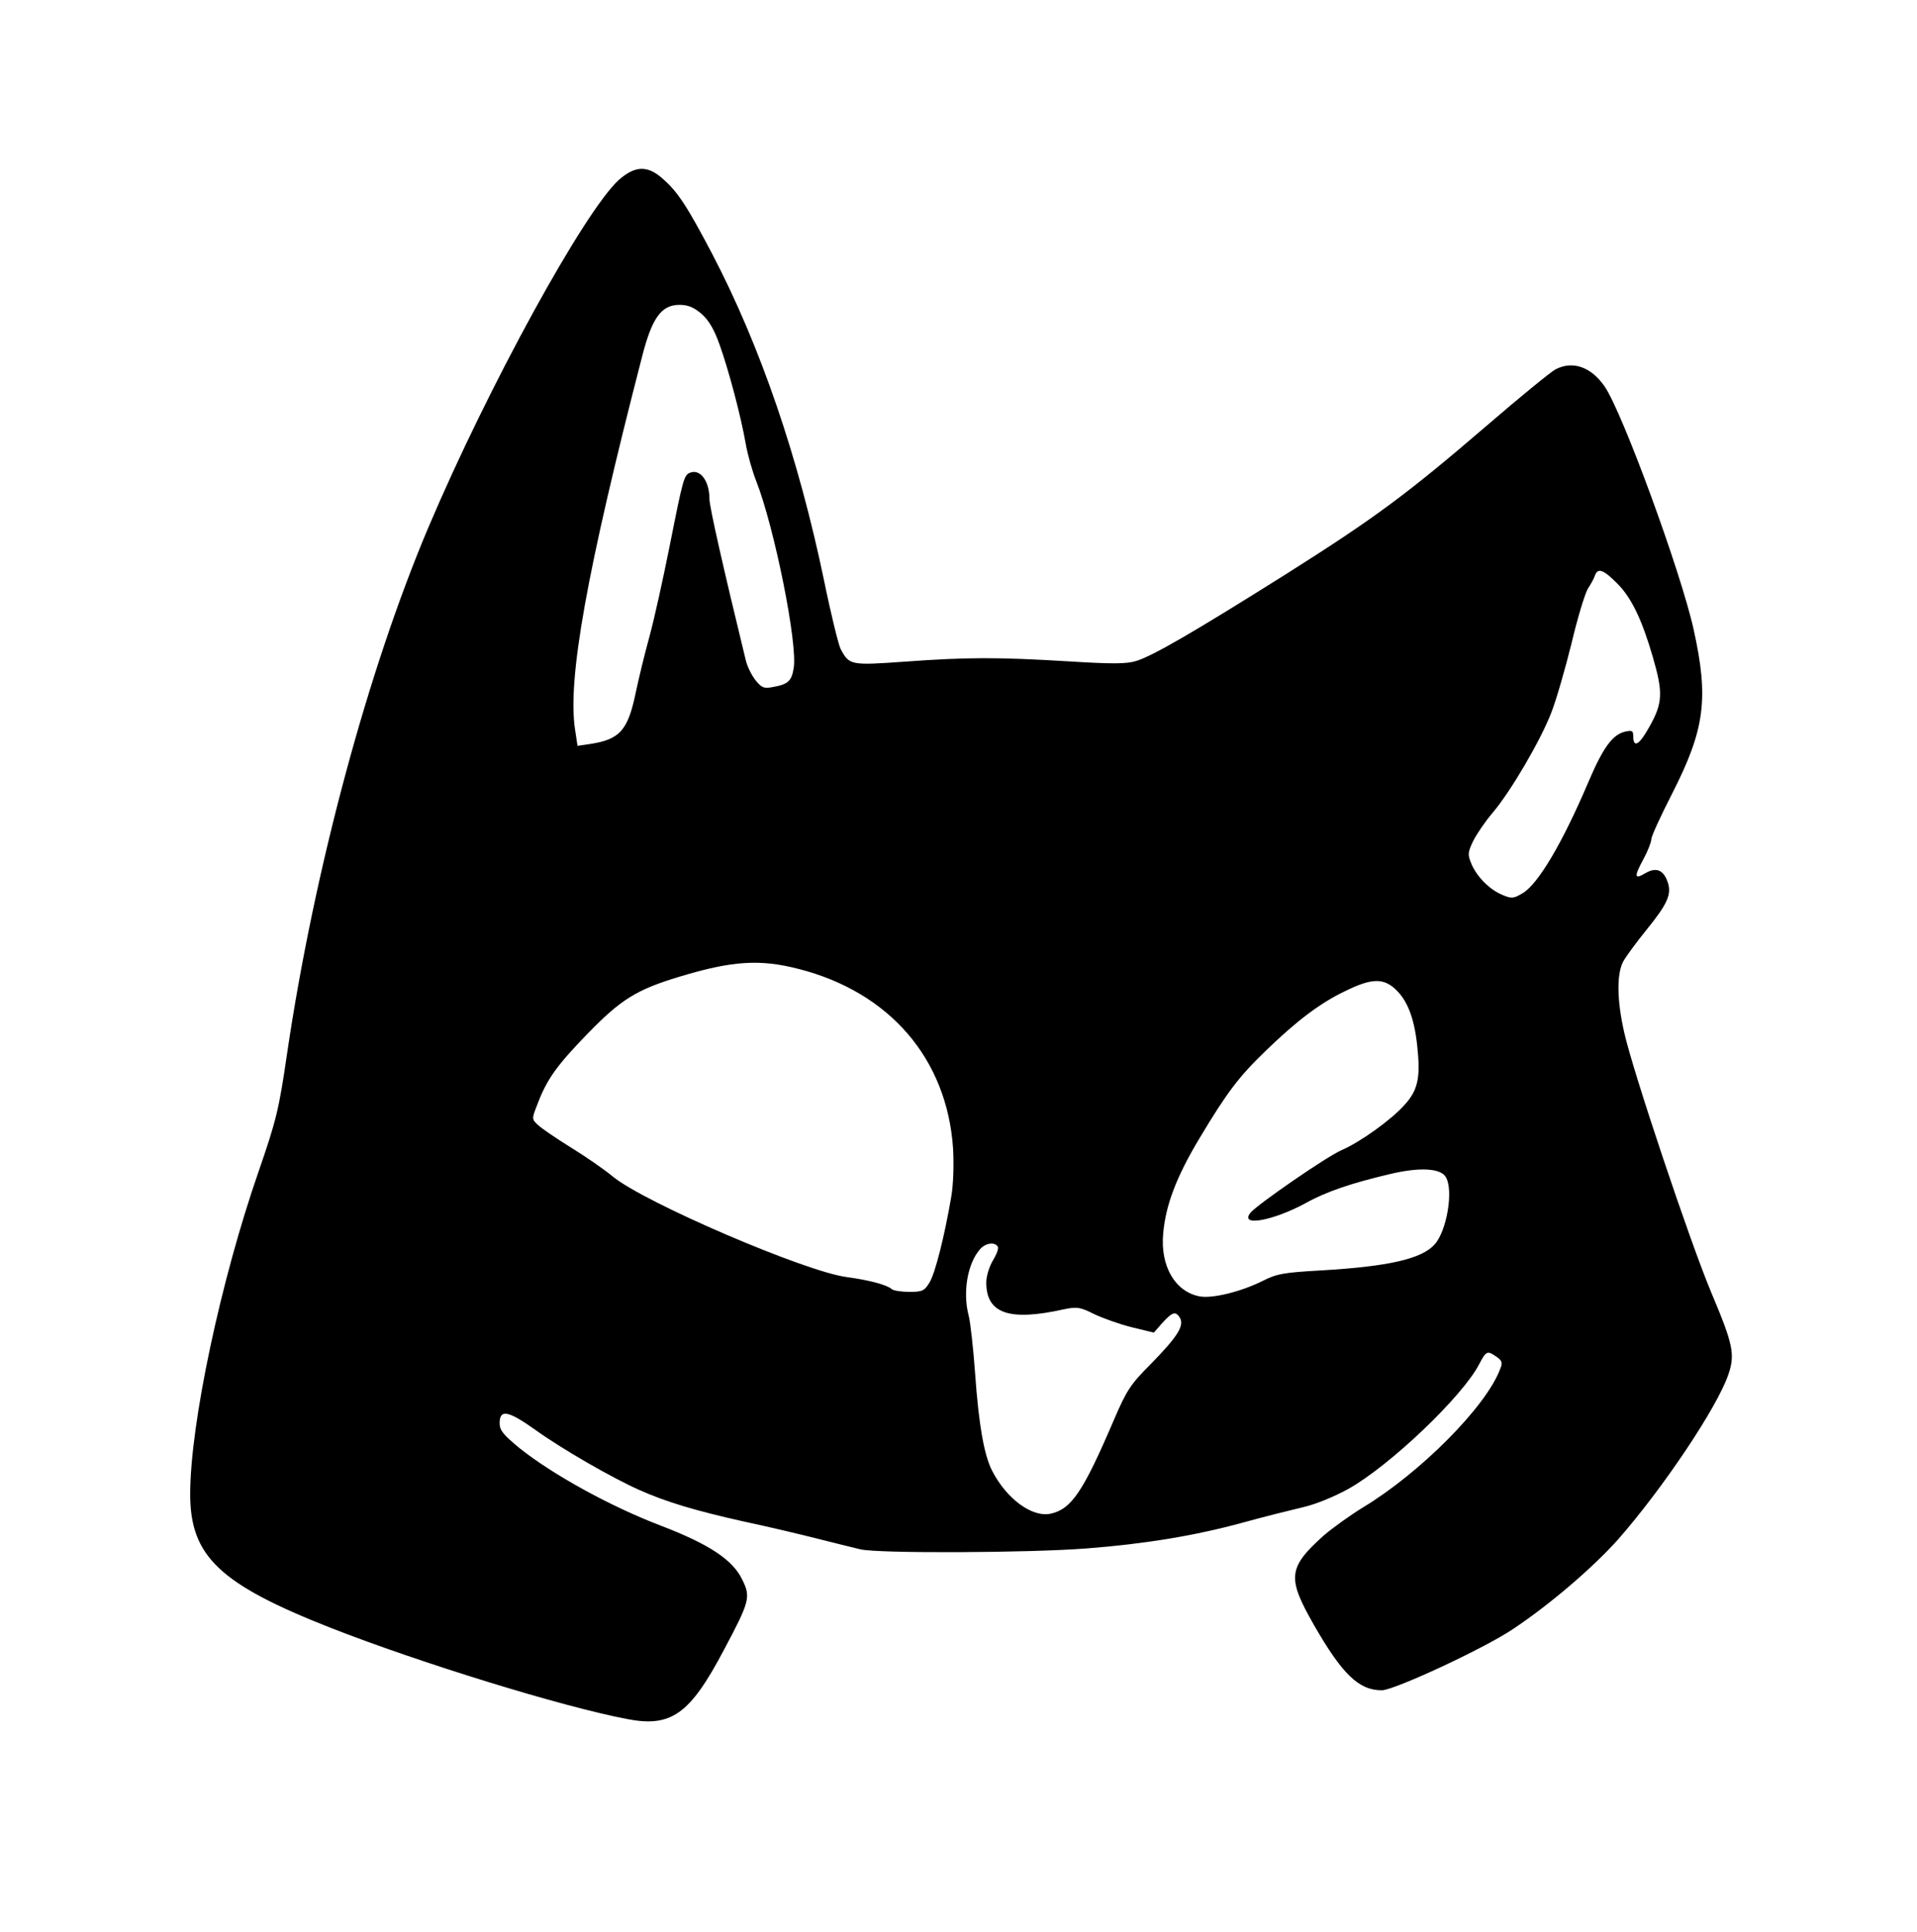 <?xml version="1.0" standalone="no"?>
<!DOCTYPE svg PUBLIC "-//W3C//DTD SVG 20010904//EN"
 "http://www.w3.org/TR/2001/REC-SVG-20010904/DTD/svg10.dtd">
<svg version="1.0" xmlns="http://www.w3.org/2000/svg"
 width="635pt" height="640pt" viewBox="0 0 635 640"
 preserveAspectRatio="xMidYMid meet">

<g transform="translate(0,640) scale(0.1,-0.1)"
fill="#000000" stroke="none">
<path d="M2050 5804 c-114 -103 -433 -685 -630 -1149 -201 -474 -379 -1136
-469 -1745 -27 -186 -36 -222 -94 -390 -126 -362 -227 -838 -227 -1070 0 -206
97 -298 465 -443 299 -117 766 -261 981 -302 147 -29 209 15 321 227 87 163
90 177 62 234 -31 66 -110 118 -269 179 -168 64 -360 170 -470 258 -53 44 -65
58 -65 82 0 47 28 42 118 -22 89 -64 254 -159 344 -199 89 -40 187 -69 343
-104 80 -17 190 -43 245 -57 55 -14 120 -30 145 -36 58 -14 557 -12 750 3 193
15 357 42 515 85 72 20 161 42 199 51 41 9 103 34 152 61 138 77 380 308 434
414 23 44 27 45 57 24 19 -13 21 -20 12 -41 -46 -124 -265 -344 -454 -458 -44
-27 -102 -69 -130 -93 -119 -107 -122 -140 -33 -296 94 -164 149 -217 225
-217 41 0 340 139 435 203 123 82 265 204 348 297 149 170 328 437 365 546 23
67 16 100 -57 273 -70 167 -260 734 -288 861 -24 106 -25 191 -4 233 9 17 45
66 80 109 68 84 82 116 68 156 -14 40 -38 50 -74 29 -37 -22 -38 -12 -5 49 14
26 25 55 25 64 0 9 31 77 69 151 108 212 122 314 71 544 -42 190 -236 720
-295 805 -45 65 -106 86 -163 56 -15 -8 -118 -92 -227 -186 -264 -227 -372
-307 -665 -492 -305 -192 -443 -272 -497 -288 -32 -10 -81 -10 -225 -1 -233
14 -333 14 -540 -1 -182 -13 -185 -12 -214 43 -7 15 -32 116 -54 224 -85 409
-211 778 -371 1084 -82 156 -114 206 -164 249 -50 45 -92 43 -145 -4z m274
-444 c24 -21 42 -52 60 -103 30 -84 70 -235 86 -326 6 -36 22 -92 35 -125 60
-153 138 -540 124 -620 -7 -42 -18 -53 -68 -62 -30 -6 -38 -3 -58 22 -13 16
-27 45 -32 64 -75 308 -121 511 -121 537 0 59 -30 100 -64 87 -20 -8 -23 -17
-67 -239 -22 -110 -52 -247 -68 -305 -16 -58 -36 -141 -45 -184 -26 -126 -53
-156 -152 -171 l-41 -6 -8 53 c-26 166 38 524 222 1237 33 129 64 171 124 171
28 0 47 -8 73 -30z m3033 -893 c47 -47 82 -120 118 -244 34 -117 33 -152 -11
-230 -34 -62 -54 -73 -54 -31 0 17 -4 19 -27 14 -42 -10 -73 -53 -122 -168
-85 -200 -166 -337 -217 -367 -30 -18 -37 -19 -67 -6 -42 17 -85 60 -103 103
-13 31 -12 38 6 76 11 22 40 65 65 94 59 70 158 238 194 332 16 41 46 145 67
230 20 85 45 166 54 180 9 14 20 33 23 43 10 27 28 20 74 -26z m-2712 -1277
c302 -77 492 -298 512 -595 3 -53 1 -120 -6 -160 -22 -129 -53 -253 -72 -284
-17 -28 -24 -31 -67 -31 -26 0 -52 4 -58 9 -15 14 -75 30 -149 40 -135 17
-669 246 -775 333 -30 25 -93 68 -140 97 -47 29 -95 62 -107 73 -22 20 -22 21
-3 69 31 83 65 130 167 235 110 113 161 145 303 188 175 53 267 59 395 26z
m1984 -74 c37 -38 59 -101 67 -197 9 -92 -1 -133 -43 -179 -44 -50 -148 -124
-208 -150 -48 -20 -281 -181 -303 -208 -37 -47 74 -27 183 32 68 38 151 66
278 96 100 24 171 20 187 -11 25 -45 2 -178 -38 -222 -43 -48 -153 -73 -377
-86 -123 -7 -146 -11 -193 -35 -70 -35 -166 -59 -208 -51 -81 15 -131 100
-121 208 8 94 44 189 121 317 91 152 130 203 218 288 102 99 181 159 263 198
91 45 131 45 174 0z m-1324 -846 c4 -6 -4 -26 -16 -46 -12 -20 -22 -52 -22
-73 0 -103 76 -129 256 -89 44 9 54 8 100 -15 29 -14 85 -34 125 -44 l74 -18
29 33 c33 36 44 39 58 15 14 -26 -10 -63 -96 -151 -69 -69 -81 -88 -124 -188
-101 -236 -140 -294 -209 -309 -61 -13 -146 49 -194 143 -26 51 -44 151 -56
322 -6 85 -16 171 -21 190 -21 79 -4 175 38 222 18 20 48 24 58 8z"/>
</g>
</svg>
